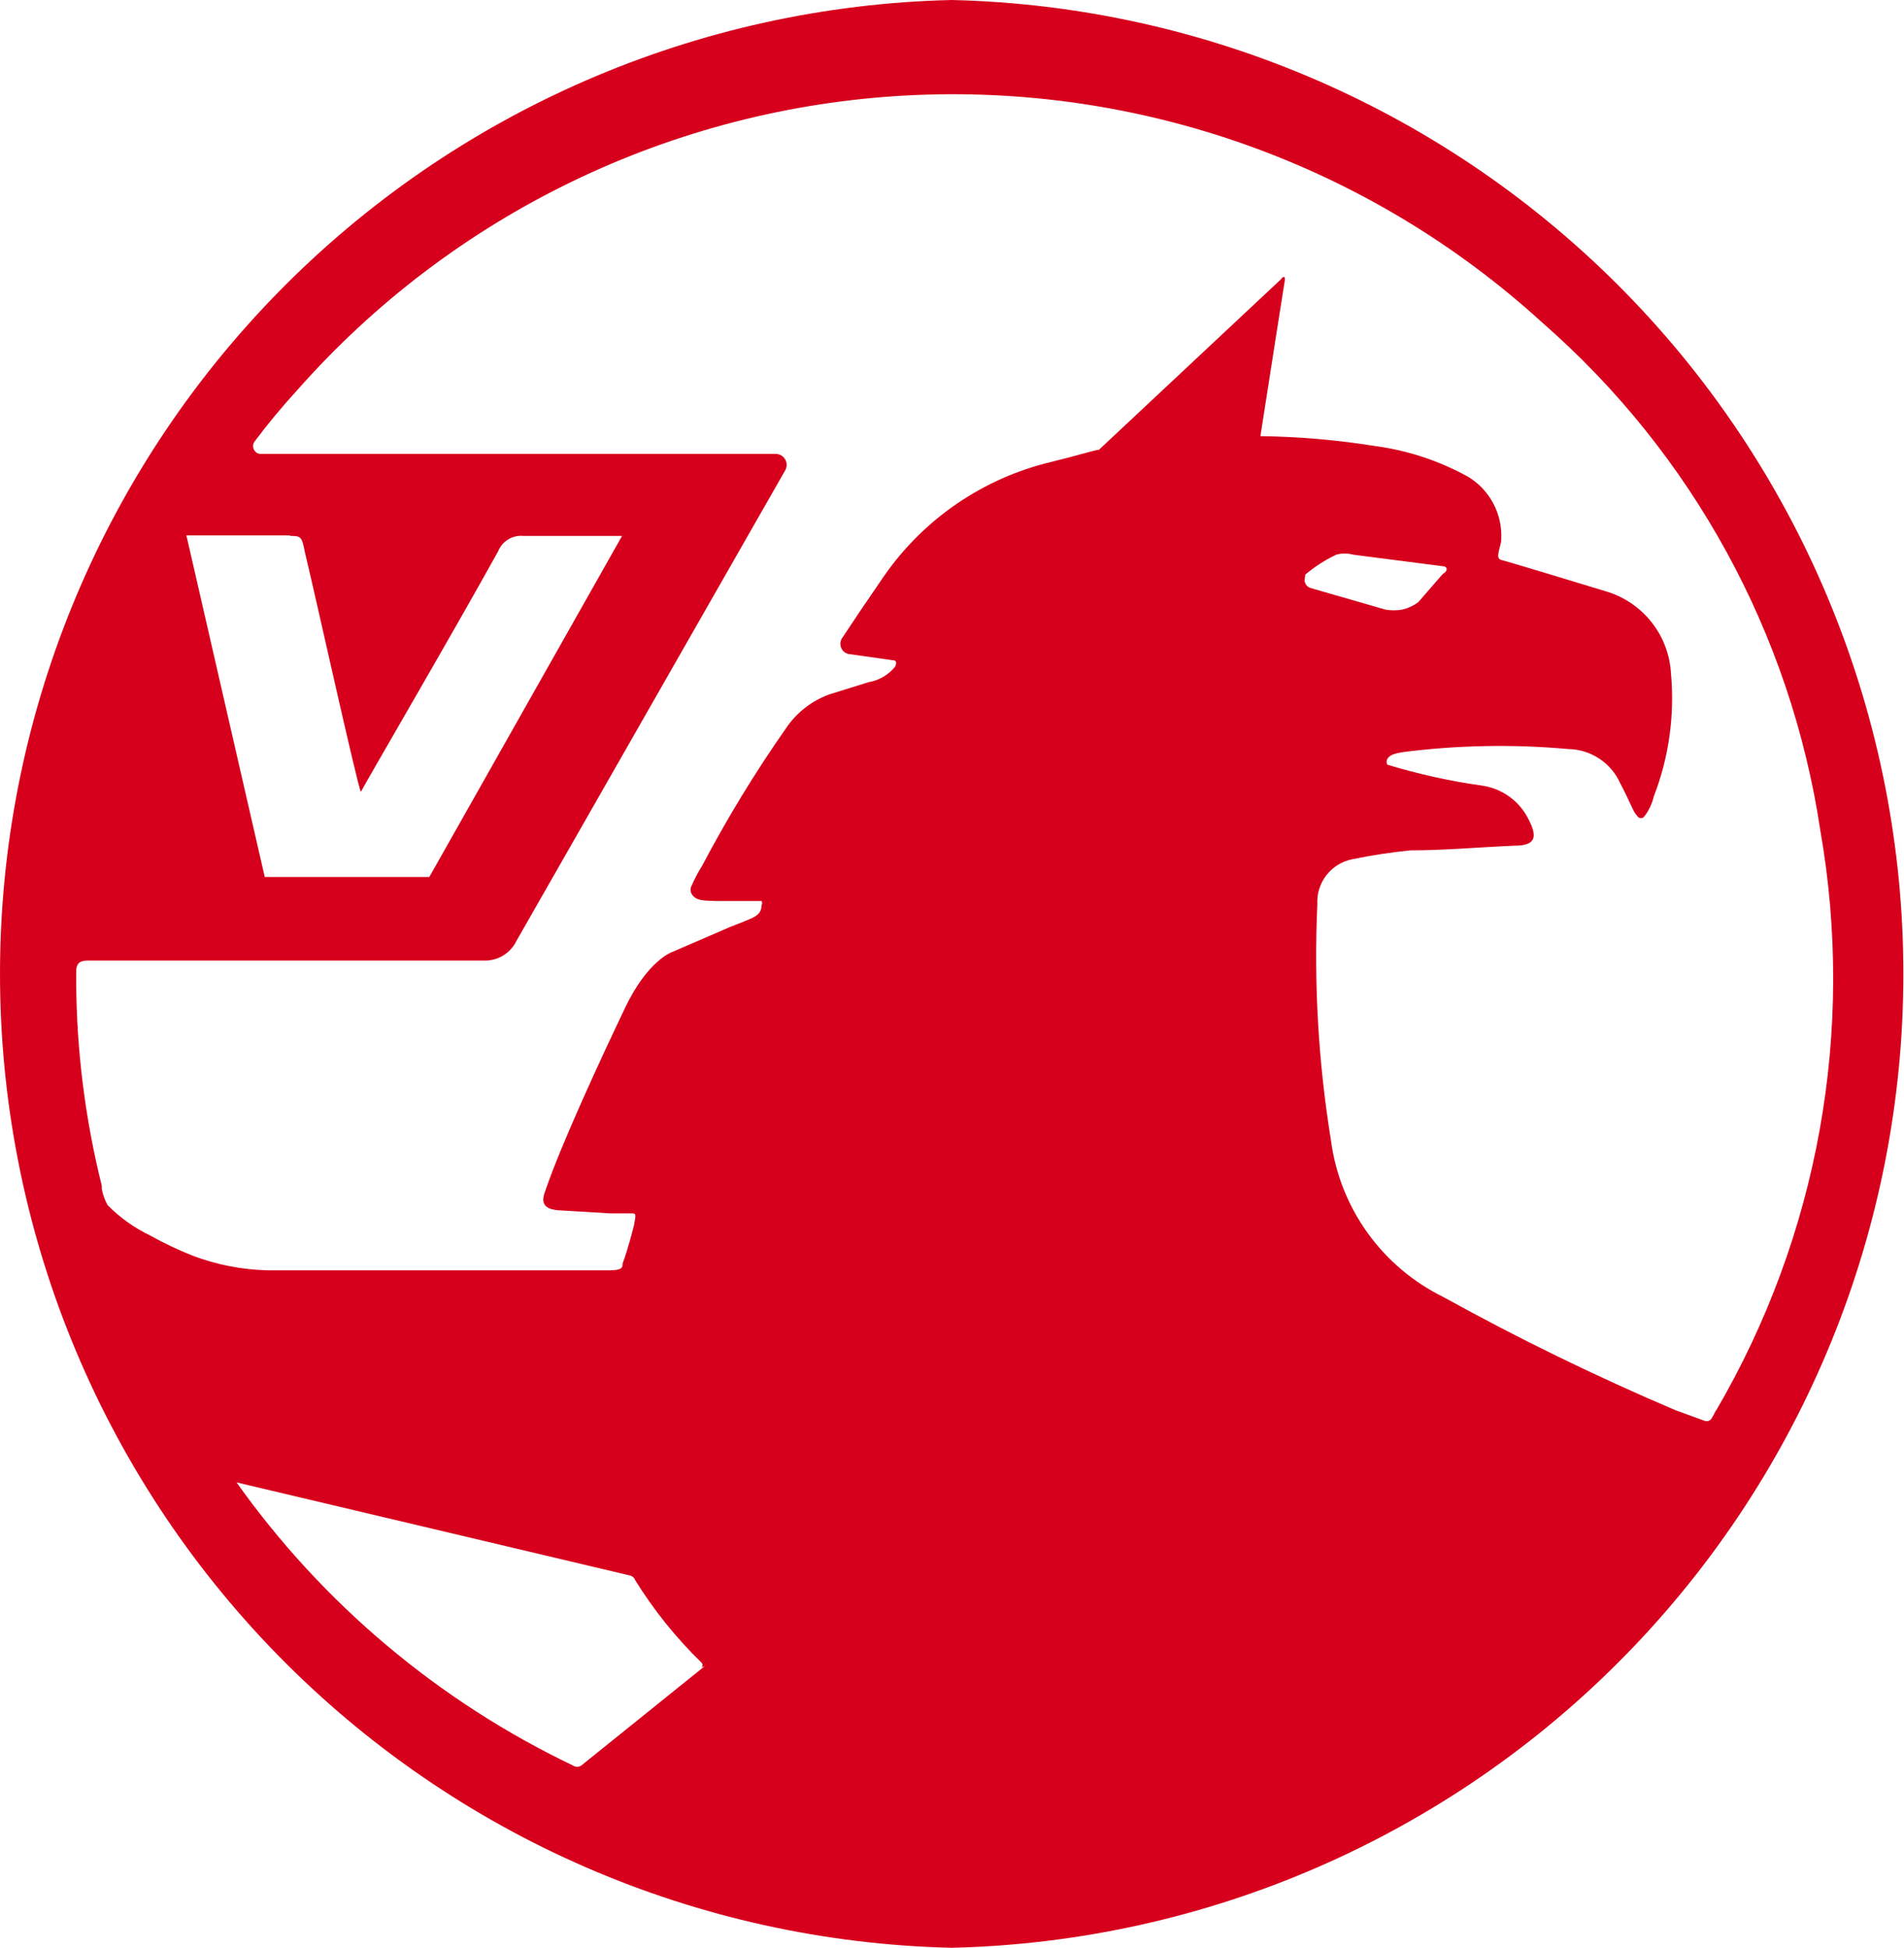 <svg xmlns="http://www.w3.org/2000/svg" width="1473" height="1507" viewBox="0 0 1473 1507" fill="none"><path d="M1327.5 1091.16C1326.57 1093.25 1325.49 1095.28 1324.27 1097.22C1323.75 1098.2 1322.88 1098.96 1321.83 1099.33C1320.78 1099.7 1319.63 1099.67 1318.61 1099.24L1296.38 1091.16C1234.97 1065.03 1174.94 1035.76 1116.54 1003.46C1093.2 991.968 1073.05 974.888 1057.89 953.738C1042.74 932.588 1033.04 908.021 1029.66 882.221C1019.89 821.853 1016.37 760.641 1019.15 699.553C1018.71 691.467 1021.2 683.495 1026.18 677.107C1031.16 670.719 1038.28 666.347 1046.22 664.798C1061.05 661.745 1076.02 659.452 1091.08 657.927C1117.35 657.927 1144.02 655.503 1171.91 654.29C1187.67 654.29 1189.69 647.824 1182.82 634.488C1179.43 627.386 1174.33 621.233 1167.99 616.579C1161.64 611.925 1154.24 608.914 1146.45 607.815C1121.68 604.332 1097.23 598.927 1073.3 591.65C1072.91 590.974 1072.71 590.207 1072.71 589.427C1072.71 588.647 1072.91 587.88 1073.3 587.204C1075.73 583.163 1081.38 582.759 1085.02 581.95C1127.51 576.497 1170.47 575.684 1213.13 579.526C1221.71 579.64 1230.08 582.213 1237.25 586.941C1244.41 591.669 1250.07 598.352 1253.54 606.198C1256.78 612.26 1259.61 618.322 1262.44 624.384C1265.26 630.446 1264.86 628.83 1266.88 631.659C1267.18 632.076 1267.57 632.416 1268.03 632.65C1268.49 632.885 1268.99 633.007 1269.51 633.007C1270.02 633.007 1270.53 632.885 1270.98 632.65C1271.44 632.416 1271.84 632.076 1272.13 631.659C1275.62 627.113 1278.1 621.878 1279.41 616.302C1291.1 586.092 1295.66 553.592 1292.75 521.331C1291.99 506.762 1286.72 492.79 1277.67 481.349C1268.62 469.909 1256.23 461.566 1242.23 457.478C1242.23 457.478 1166.66 434.442 1161.4 433.23C1156.15 432.017 1161.4 422.722 1161.4 417.469C1161.94 407.839 1159.85 398.243 1155.37 389.704C1150.89 381.164 1144.17 374 1135.94 368.973C1113.66 356.603 1089.26 348.516 1064.01 345.129C1034.6 340.402 1004.88 337.835 975.097 337.45C980.755 300.674 994.092 216.211 994.092 216.211C994.092 216.211 994.091 211.765 990.858 216.211L850.22 347.958C847.796 347.958 827.589 354.02 813.849 357.253C760.748 369.763 714.211 401.604 683.314 446.566L665.936 472.027L651.387 493.85C650.711 494.928 650.3 496.151 650.186 497.418C650.072 498.686 650.259 499.962 650.731 501.144C651.204 502.326 651.949 503.379 652.906 504.218C653.862 505.057 655.004 505.659 656.237 505.974L690.588 510.823C694.225 510.823 693.417 513.652 692.609 515.673C687.461 522.109 680.124 526.425 671.998 527.797L642.092 537.092C628.248 541.972 616.344 551.183 608.145 563.36C584.229 597.517 562.497 633.152 543.08 670.051C539.99 674.952 537.287 680.086 534.997 685.408C534.502 686.342 534.243 687.383 534.243 688.439C534.243 689.496 534.502 690.537 534.997 691.47C538.23 697.532 546.313 696.724 553.587 697.128H589.151C589.435 697.62 589.584 698.177 589.584 698.745C589.584 699.312 589.435 699.87 589.151 700.361C589.151 705.615 586.322 708.04 582.281 710.06C578.239 712.081 570.561 714.91 564.499 717.335L519.64 736.733C519.64 736.733 501.05 743.199 483.672 779.571C466.295 815.943 433.964 885.454 421.84 921.422C417.799 931.525 421.84 935.566 431.944 936.374L472.357 938.799H488.118C492.159 938.799 492.159 938.799 490.543 947.69C490.543 947.69 486.097 965.876 481.652 977.596C481.652 980.425 481.652 982.85 471.549 982.85H206.842C187.079 982.354 167.541 978.528 149.051 971.534C137.67 967.016 126.599 961.751 115.912 955.773C103.734 949.899 92.66 941.97 83.177 932.333C81.047 928.417 79.546 924.189 78.732 919.805V917.38C65.89 865.817 59.242 812.906 58.929 759.769V752.09C58.929 746.028 60.95 743.199 67.82 743.199H373.749C379.095 743.483 384.406 742.176 389.009 739.443C393.613 736.709 397.303 732.672 399.613 727.842L607.337 364.123C608.13 362.834 608.563 361.356 608.593 359.843C608.622 358.33 608.247 356.836 607.505 355.517C606.763 354.198 605.681 353.101 604.373 352.34C603.064 351.58 601.576 351.183 600.063 351.191H201.992C200.94 351.256 199.89 351.025 198.962 350.525C198.034 350.026 197.264 349.276 196.739 348.362C196.128 347.394 195.804 346.273 195.804 345.129C195.804 343.985 196.128 342.864 196.739 341.896C207.235 327.871 218.43 314.383 230.282 301.483C289.715 234.217 361.941 179.451 442.75 140.376C523.56 101.301 611.337 78.697 700.969 73.883C790.601 69.068 880.295 82.139 964.825 112.333C1049.36 142.527 1127.03 189.241 1193.33 249.754C1309.38 351.165 1385.59 490.542 1408.33 642.974C1435.3 797.357 1406.66 956.303 1327.5 1091.56M1009.85 444.546C1017.11 438.433 1025.13 433.272 1033.7 429.188C1038.06 427.984 1042.67 427.984 1047.03 429.188L1116.14 438.079C1119.78 438.079 1120.58 441.717 1116.14 444.141L1097.15 465.965C1093.52 468.645 1089.4 470.57 1085.02 471.622C1080.61 472.417 1076.09 472.417 1071.68 471.622L1014.3 455.053C1012.64 454.667 1011.21 453.645 1010.3 452.208C1009.39 450.771 1009.09 449.035 1009.45 447.374M545.101 1289.18L449.725 1365.97C448.777 1366.63 447.648 1366.98 446.492 1366.98C445.336 1366.98 444.208 1366.63 443.259 1365.97C339.305 1316.25 249.733 1240.87 182.998 1146.93L486.906 1218.86C487.904 1219.02 488.842 1219.44 489.624 1220.08C490.406 1220.72 491.002 1221.55 491.351 1222.5C505.783 1245.8 523.02 1267.25 542.676 1286.35C542.934 1286.58 543.14 1286.86 543.282 1287.17C543.424 1287.49 543.497 1287.83 543.497 1288.17C543.497 1288.52 543.424 1288.86 543.282 1289.17C543.14 1289.48 542.934 1289.76 542.676 1289.99M223.815 414.64C232.706 414.64 233.515 414.64 235.939 427.572C243.618 459.094 276.353 607.411 279.182 612.664C282.415 606.198 353.138 484.959 385.468 426.36C387.013 422.581 389.734 419.4 393.228 417.289C396.722 415.178 400.803 414.249 404.867 414.64H481.248L332.123 678.538H204.821L144.201 414.236H225.028M736.255 0C539.435 4.558 352.21 85.947 214.621 226.76C77.031 367.573 0 556.631 0 753.505C0 950.378 77.031 1139.44 214.621 1280.25C352.21 1421.06 539.435 1502.45 736.255 1507.01C933.076 1502.45 1120.3 1421.06 1257.89 1280.25C1395.48 1139.44 1472.51 950.378 1472.51 753.505C1472.51 556.631 1395.48 367.573 1257.89 226.76C1120.3 85.947 933.076 4.558 736.255 0Z" fill="#D7001C"></path></svg>